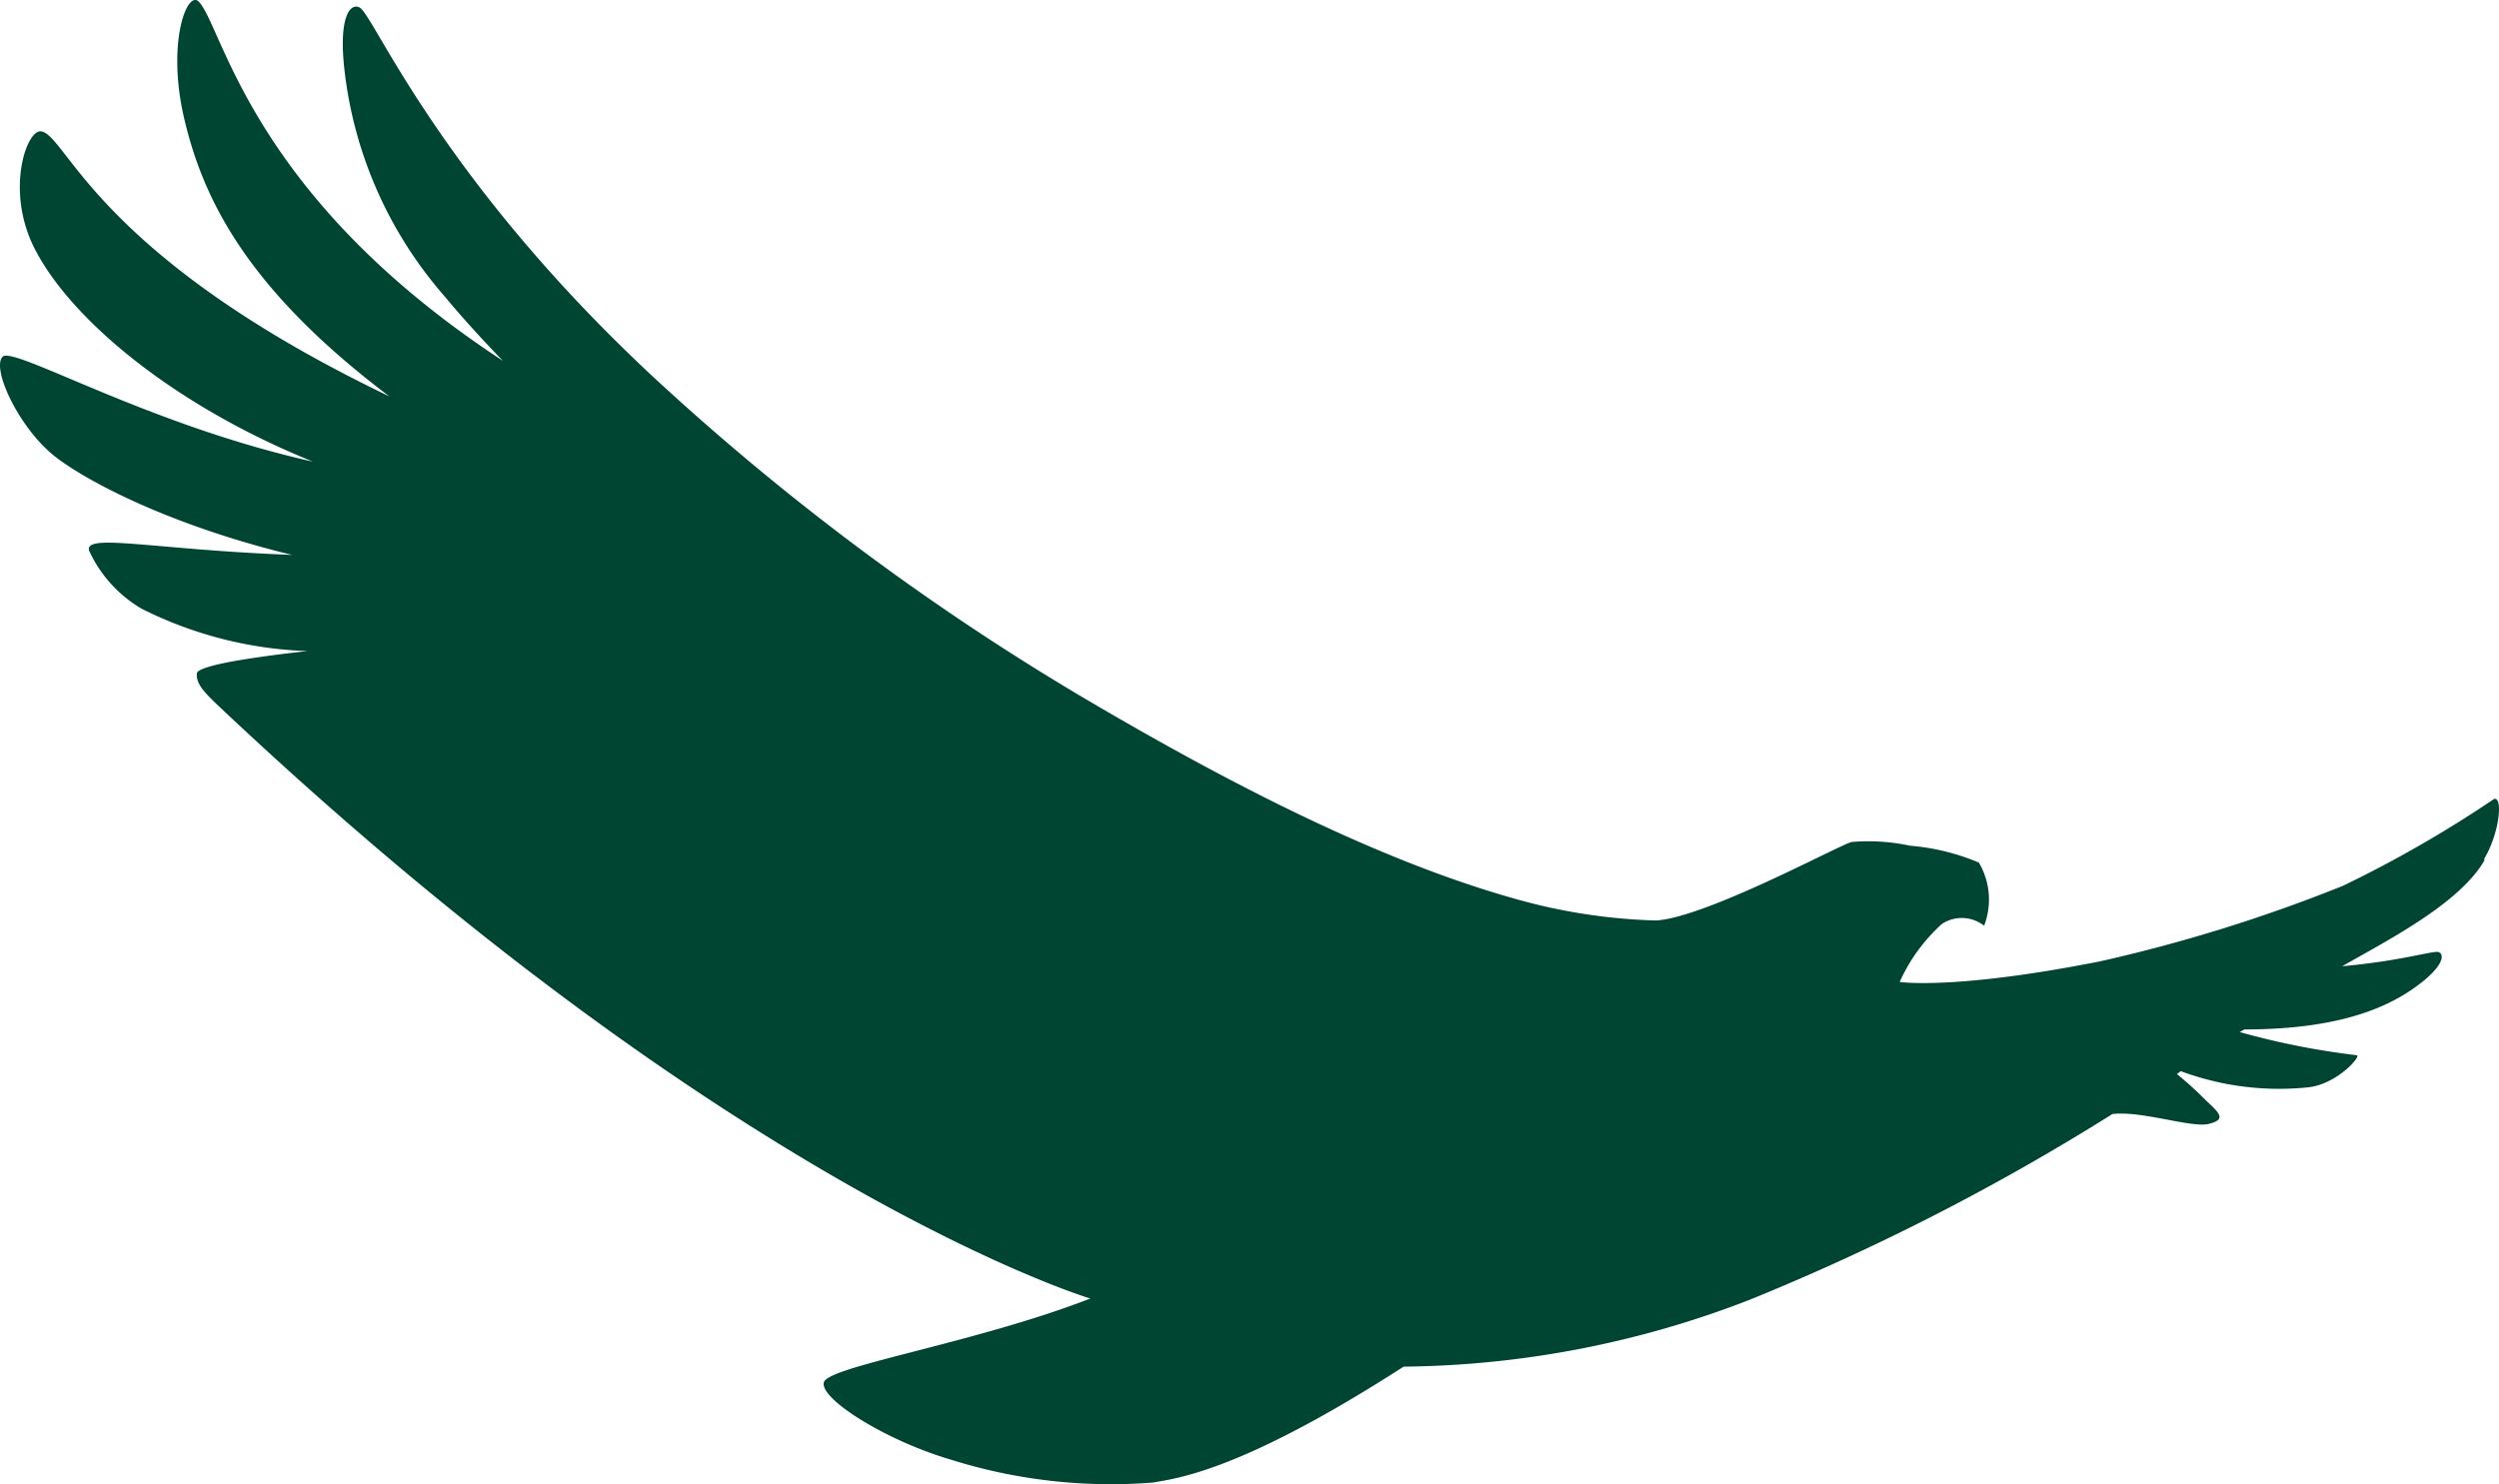 <svg xmlns="http://www.w3.org/2000/svg" viewBox="0 0 65.375 38.838"><path d="M64.991 22.465c.383-.63.498-1.607.26-1.561a31.557 31.557 0 0 1-3.955 2.274 41.207 41.207 0 0 1-6.355 1.978c-3.833.759-5.244.539-5.244.539a4.55 4.55 0 0 1 1.104-1.517.943.943 0 0 1 1.104.046 1.905 1.905 0 0 0-.138-1.653 5.871 5.871 0 0 0-1.794-.44 5.22 5.22 0 0 0-1.533-.098c-.306.068-3.764 1.956-5.105 2.054a14.891 14.891 0 0 1-3.672-.56c-3.833-1.07-7.934-3.283-11.116-5.148a66.257 66.257 0 0 1-11.414-8.475C11.506 4.674 9.789.413 9.413.2c-.238-.137-.567.212-.399 1.652a10.85 10.85 0 0 0 2.607 5.89c.521.63 1.065 1.213 1.533 1.699-6.616-4.33-7.321-8.75-7.957-9.4-.307-.304-.843 1.09-.376 3.07.468 1.978 1.533 4.374 5.366 7.262C2.521 6.697 1.755 3.55 1.08 3.438.705 3.368.137 4.954.888 6.47c.92 1.842 3.603 4.116 7.298 5.61C3.878 11.124.352 9.047.068 9.335c-.283.288.353 1.72 1.25 2.51.605.538 2.798 1.819 6.324 2.676-3.618-.137-5.435-.577-5.312-.114.288.63.764 1.16 1.364 1.516a10.425 10.425 0 0 0 4.354 1.114c-.636.069-2.874.326-2.897.584-.023.258.168.463.467.758 13.538 12.804 22.906 15.6 22.906 15.6-2.99 1.16-6.823 1.768-6.968 2.185-.146.416 1.579 1.516 3.296 2.024 1.716.543 3.524.75 5.32.606.59-.114 2.239-.258 6.547-3.032a25.63 25.63 0 0 0 9.038-1.744 61.013 61.013 0 0 0 9.506-4.867c.767-.09 2.078.372 2.522.258.445-.113.307-.258-.069-.606a9.42 9.42 0 0 0-.767-.698s.077-.053.1-.076a7.39 7.39 0 0 0 3.32.425c.766-.076 1.41-.82 1.287-.841a19.958 19.958 0 0 1-3.066-.607l.123-.068c2.491 0 3.764-.584 4.515-1.137.751-.554.705-.842.567-.887-.138-.046-.989.235-2.522.37 1.135-.651 3.066-1.63 3.718-2.766v-.053Z" style="fill:#004432"/></svg>